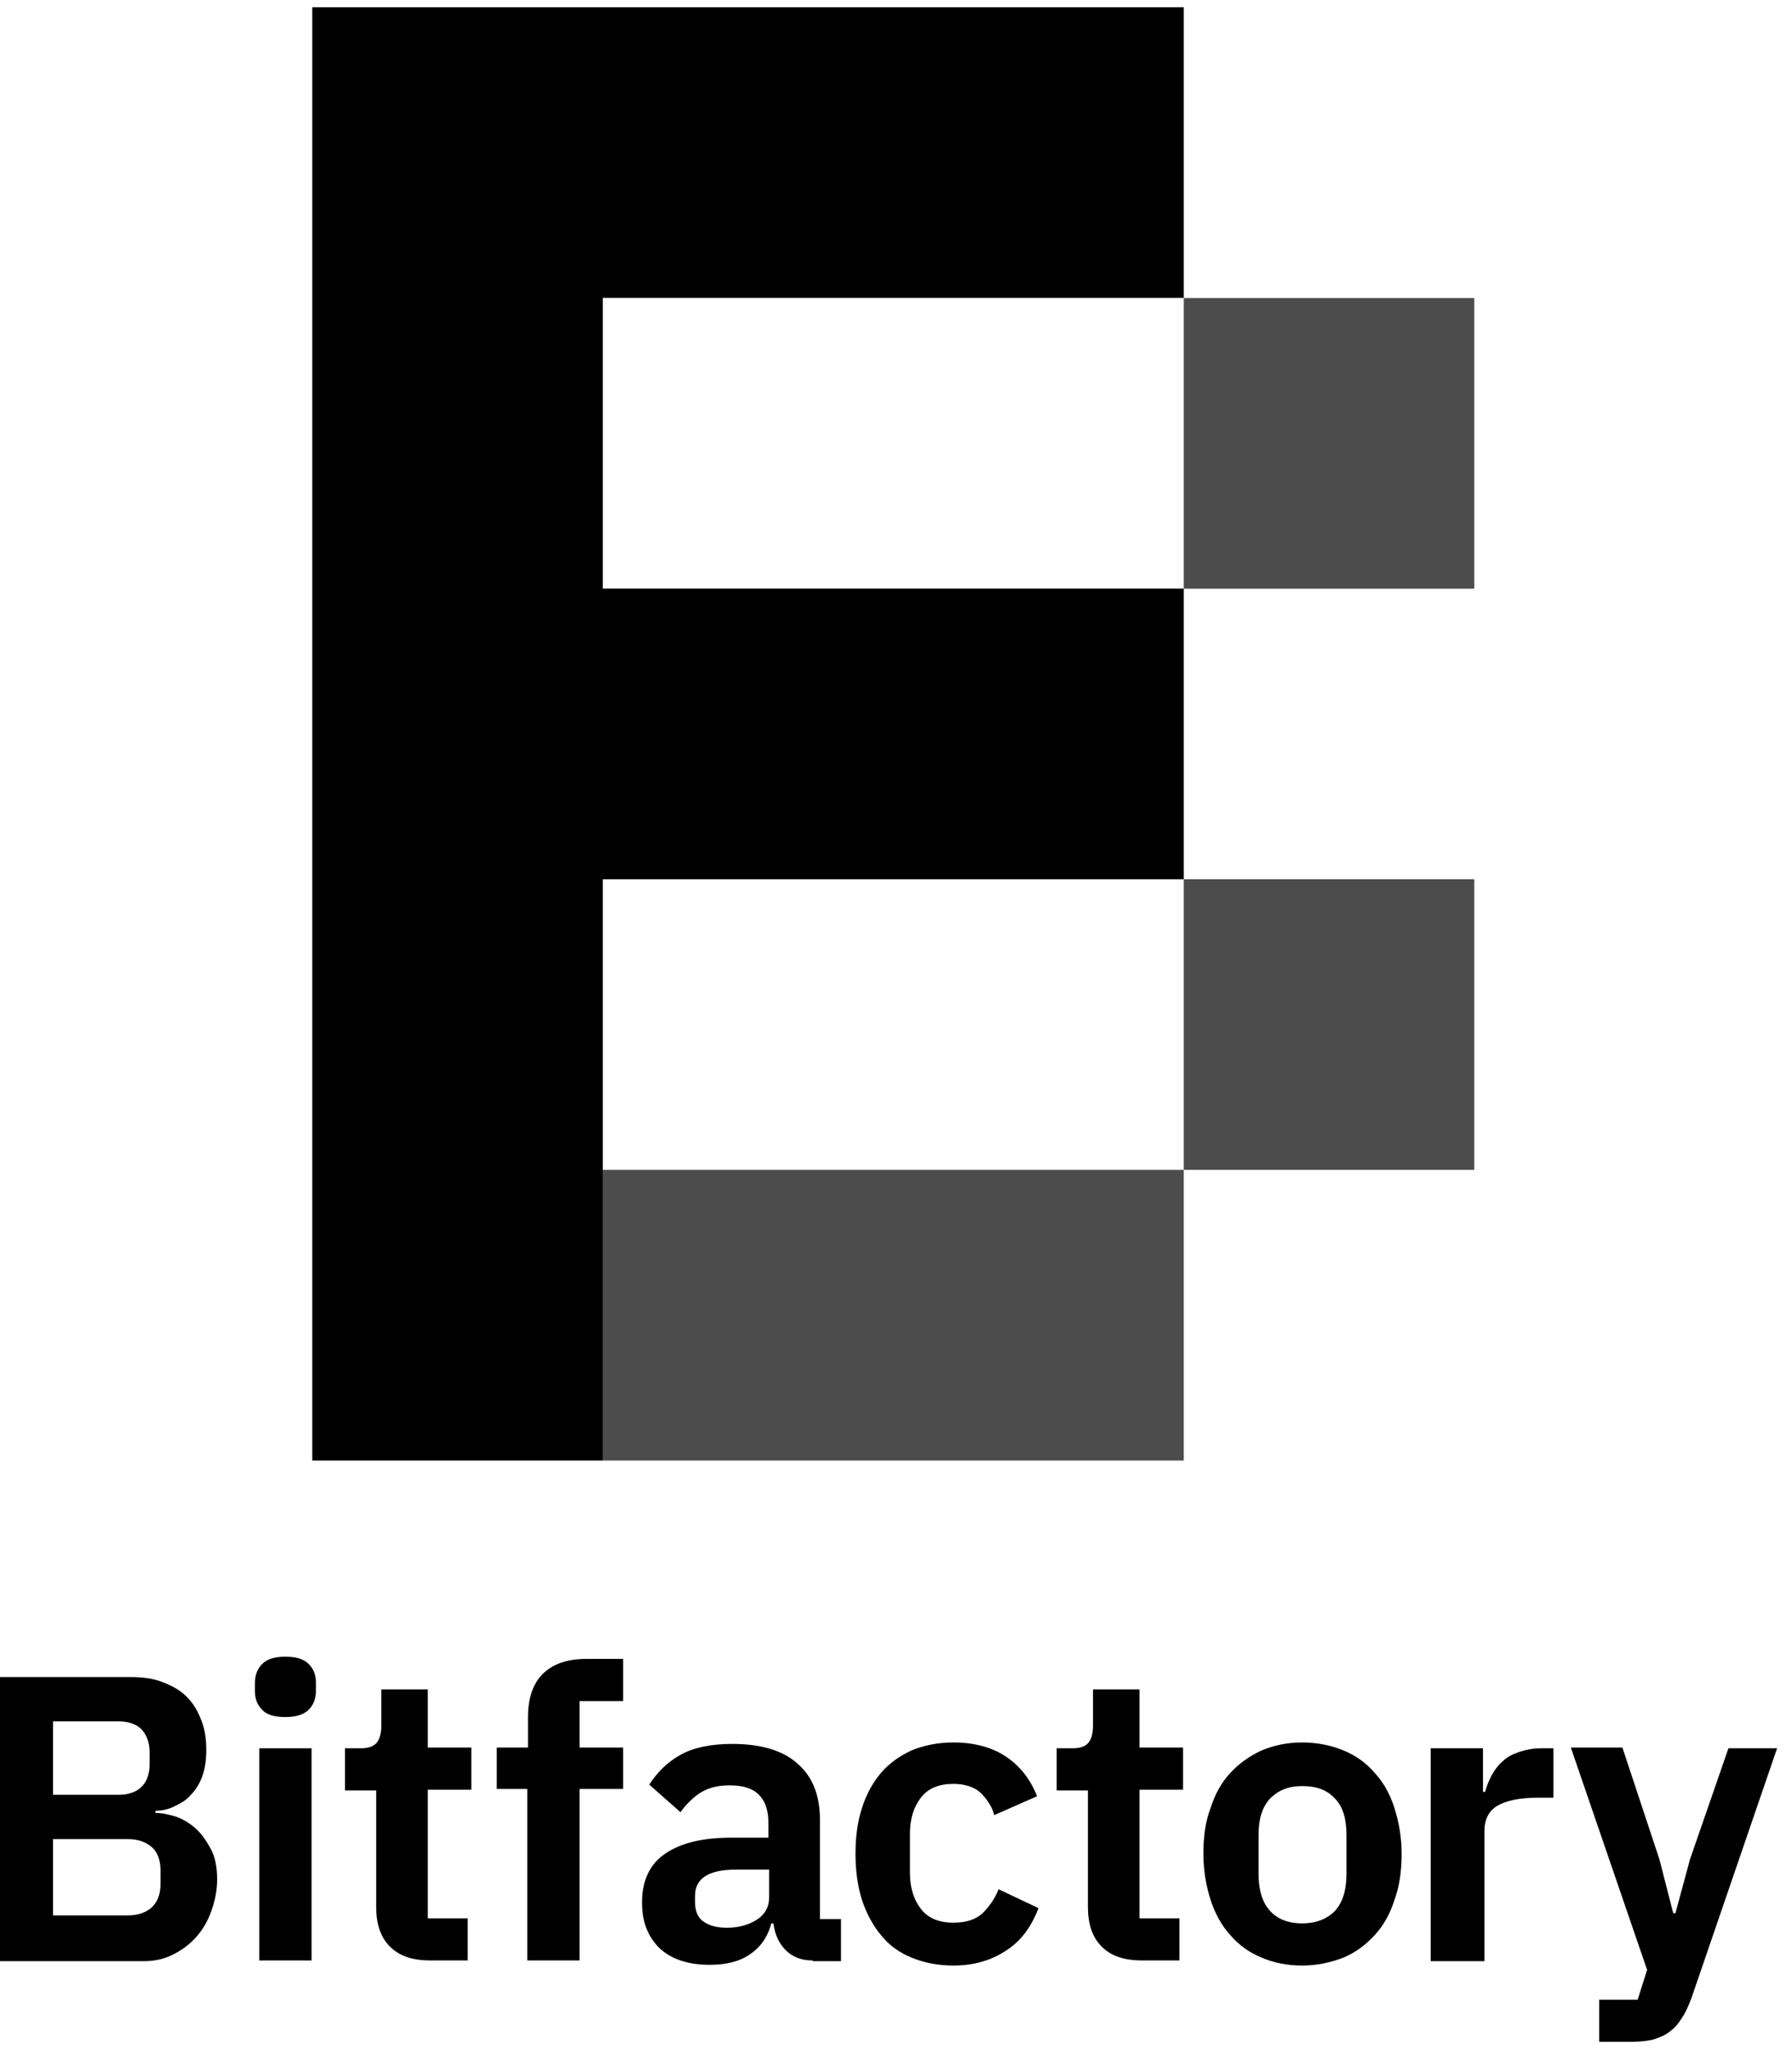 <?xml version="1.0" encoding="UTF-8"?>
<svg xmlns="http://www.w3.org/2000/svg" width="91" height="104" viewBox="0 0 91 104" fill="none">
  <g id="BF-logo" clip-path="url(#clip0_5571_37318)">
    <path id="Vector" fill-rule="evenodd" clip-rule="evenodd" d="M10.695 93.821C10.474 93.416 10.216 93.047 9.921 92.789C9.626 92.53 9.257 92.309 8.925 92.198C8.556 92.088 8.224 92.014 7.892 92.014V91.903C8.224 91.903 8.556 91.83 8.851 91.682C9.146 91.535 9.441 91.387 9.662 91.129C9.921 90.871 10.105 90.576 10.252 90.207C10.4 89.838 10.474 89.359 10.474 88.806C10.474 88.252 10.4 87.736 10.216 87.294C10.031 86.814 9.81 86.445 9.478 86.113C9.146 85.781 8.74 85.56 8.261 85.376C7.782 85.191 7.265 85.118 6.675 85.118H0V99.537H7.302C7.855 99.537 8.335 99.427 8.777 99.206C9.22 98.984 9.626 98.689 9.957 98.32C10.289 97.952 10.547 97.509 10.732 96.993C10.916 96.477 11.027 95.96 11.027 95.37C11.027 94.743 10.916 94.227 10.695 93.821ZM2.692 91.092H6.048C6.528 91.092 6.933 90.945 7.191 90.686C7.45 90.428 7.597 90.059 7.597 89.543V88.916C7.597 88.437 7.45 88.068 7.191 87.773C6.933 87.515 6.528 87.367 6.048 87.367H2.692V91.092ZM7.708 96.808C8.003 96.513 8.15 96.145 8.15 95.628V94.928C8.15 94.411 8.003 94.006 7.708 93.748C7.413 93.489 7.007 93.342 6.491 93.342H2.692V97.214H6.491C7.007 97.214 7.413 97.067 7.708 96.808Z" fill="currentColor"></path>
    <path id="Vector_2" d="M14.494 87.146C13.941 87.146 13.535 87.035 13.314 86.777C13.056 86.519 12.945 86.224 12.945 85.818V85.413C12.945 85.044 13.056 84.712 13.314 84.454C13.572 84.196 13.941 84.085 14.494 84.085C15.047 84.085 15.416 84.196 15.674 84.454C15.932 84.712 16.043 85.007 16.043 85.413V85.818C16.043 86.187 15.932 86.519 15.674 86.777C15.416 87.035 15.011 87.146 14.494 87.146Z" fill="currentColor"></path>
    <path id="Vector_3" d="M15.821 88.732H13.166V99.501H15.821V88.732Z" fill="currentColor"></path>
    <path id="Vector_4" d="M21.869 99.501C20.947 99.501 20.284 99.279 19.804 98.8C19.325 98.32 19.103 97.657 19.103 96.772V90.871H17.518V88.732H18.329C18.735 88.732 18.993 88.621 19.14 88.437C19.288 88.252 19.362 87.957 19.362 87.589V85.745H21.722V88.695H23.935V90.834H21.722V97.362H23.75V99.501H21.869Z" fill="currentColor"></path>
    <path id="Vector_5" d="M26.812 90.797H25.227V88.695H26.812V87.146C26.812 86.187 27.07 85.45 27.55 84.97C28.066 84.454 28.804 84.196 29.763 84.196H31.644V86.335H29.431V88.695H31.644V90.797H29.431V99.501H26.776V90.797H26.812Z" fill="currentColor"></path>
    <path id="Vector_6" fill-rule="evenodd" clip-rule="evenodd" d="M39.904 98.984C40.236 99.316 40.678 99.501 41.268 99.501V99.538H42.706V97.399H41.637V92.346C41.637 91.129 41.268 90.17 40.494 89.507C39.756 88.843 38.65 88.511 37.175 88.511C36.105 88.511 35.22 88.695 34.556 89.064C33.892 89.433 33.376 89.949 32.97 90.576L34.556 91.977C34.814 91.609 35.146 91.277 35.515 91.019C35.921 90.76 36.4 90.613 37.027 90.613C37.728 90.613 38.207 90.76 38.539 91.092C38.871 91.424 39.019 91.904 39.019 92.494V93.268H37.175C35.699 93.268 34.593 93.526 33.782 94.079C33.007 94.596 32.602 95.444 32.602 96.55C32.602 97.546 32.897 98.284 33.487 98.874C34.077 99.427 34.925 99.722 36.031 99.722C36.843 99.722 37.507 99.575 38.06 99.206C38.613 98.837 38.982 98.321 39.166 97.62H39.277C39.35 98.21 39.572 98.653 39.904 98.984ZM38.428 97.436C38.023 97.694 37.507 97.841 36.916 97.841C36.4 97.841 35.995 97.731 35.699 97.509C35.441 97.325 35.294 96.993 35.294 96.55V96.219C35.294 95.333 35.995 94.891 37.359 94.891H39.056V96.292C39.056 96.809 38.834 97.177 38.428 97.436Z" fill="currentColor"></path>
    <path id="Vector_7" d="M48.422 99.759C47.611 99.759 46.91 99.612 46.283 99.353C45.656 99.095 45.14 98.726 44.734 98.21C44.328 97.731 43.996 97.104 43.775 96.44C43.554 95.739 43.443 94.965 43.443 94.08C43.443 93.195 43.554 92.42 43.775 91.756C43.996 91.055 44.328 90.465 44.734 89.986C45.14 89.507 45.656 89.138 46.283 88.843C46.91 88.585 47.611 88.437 48.422 88.437C49.492 88.437 50.414 88.695 51.114 89.175C51.815 89.654 52.331 90.318 52.663 91.166L50.487 92.125C50.377 91.682 50.118 91.314 49.787 90.982C49.455 90.687 48.975 90.539 48.422 90.539C47.684 90.539 47.131 90.76 46.763 91.24C46.394 91.719 46.209 92.309 46.209 93.084V95.038C46.209 95.813 46.394 96.403 46.763 96.882C47.131 97.362 47.684 97.583 48.422 97.583C49.049 97.583 49.529 97.436 49.897 97.104C50.229 96.772 50.524 96.366 50.709 95.887L52.737 96.846C52.368 97.804 51.852 98.505 51.114 98.984C50.34 99.501 49.455 99.759 48.422 99.759Z" fill="currentColor"></path>
    <path id="Vector_8" d="M58.012 99.501C57.09 99.501 56.426 99.279 55.947 98.8C55.467 98.32 55.246 97.657 55.246 96.772V90.871H53.66V88.732H54.471C54.877 88.732 55.135 88.621 55.283 88.437C55.43 88.252 55.504 87.957 55.504 87.589V85.745H57.864V88.695H60.077V90.834H57.864V97.362H59.893V99.501H58.012Z" fill="currentColor"></path>
    <path id="Vector_9" fill-rule="evenodd" clip-rule="evenodd" d="M64.06 99.353C64.65 99.612 65.35 99.759 66.125 99.759C66.863 99.759 67.563 99.612 68.227 99.353C68.854 99.095 69.37 98.689 69.813 98.21C70.255 97.731 70.587 97.141 70.809 96.44C71.067 95.739 71.177 94.965 71.177 94.08C71.177 93.231 71.03 92.457 70.809 91.756C70.587 91.055 70.255 90.465 69.813 89.986C69.37 89.47 68.854 89.101 68.227 88.843C67.6 88.585 66.899 88.437 66.125 88.437C65.35 88.437 64.687 88.585 64.06 88.843C63.433 89.138 62.916 89.507 62.474 89.986C62.031 90.465 61.699 91.055 61.478 91.756C61.22 92.42 61.109 93.195 61.109 94.08C61.109 94.965 61.257 95.739 61.478 96.44C61.699 97.104 62.031 97.731 62.474 98.21C62.916 98.726 63.433 99.095 64.06 99.353ZM67.785 96.993C67.379 97.399 66.826 97.62 66.125 97.62C65.424 97.62 64.871 97.399 64.502 96.993C64.097 96.55 63.912 95.924 63.912 95.112V93.121C63.912 92.309 64.097 91.719 64.502 91.277C64.908 90.871 65.424 90.65 66.125 90.65C66.826 90.65 67.379 90.834 67.785 91.277C68.19 91.682 68.375 92.309 68.375 93.121V95.112C68.375 95.924 68.19 96.55 67.785 96.993Z" fill="currentColor"></path>
    <path id="Vector_10" d="M72.652 99.501V88.732H75.308V90.945H75.418C75.492 90.65 75.603 90.391 75.75 90.097C75.898 89.838 76.082 89.58 76.303 89.396C76.525 89.174 76.82 89.027 77.152 88.916C77.484 88.806 77.852 88.732 78.295 88.732H78.885V91.24H78.074C77.189 91.24 76.488 91.387 76.045 91.645C75.603 91.904 75.381 92.346 75.381 92.936V99.538H72.652V99.501Z" fill="currentColor"></path>
    <path id="Vector_11" d="M87.772 88.732H90.243L85.891 101.419C85.744 101.788 85.597 102.156 85.412 102.414C85.228 102.709 85.043 102.931 84.785 103.115C84.564 103.3 84.269 103.41 83.937 103.521C83.605 103.595 83.236 103.631 82.794 103.631H81.208V101.492H83.162L83.642 99.98L79.769 88.695H82.388L84.269 94.375L84.969 97.104H85.08L85.818 94.375L87.772 88.732Z" fill="currentColor"></path>
    <path id="Vector_12" d="M60.113 59.375H74.865V44.624H60.113V59.375Z" fill="currentColor" fill-opacity="0.7"></path>
    <path id="Vector_13" d="M30.609 74.128H60.113V59.376H30.609V74.128Z" fill="currentColor" fill-opacity="0.7"></path>
    <path id="Vector_14" d="M15.857 0.369V74.128H30.609V44.625H60.113V29.872H30.609V15.121H60.113V0.369H15.857Z" fill="currentColor"></path>
    <path id="Vector_15" d="M60.113 29.877H74.865V15.126H60.113V29.877Z" fill="currentColor" fill-opacity="0.7"></path>
  </g>
  <defs>
    <clipPath id="clip0_5571_37318">
      <rect width="90.724" height="104" fill="currentColor"></rect>
    </clipPath>
  </defs>
</svg>
